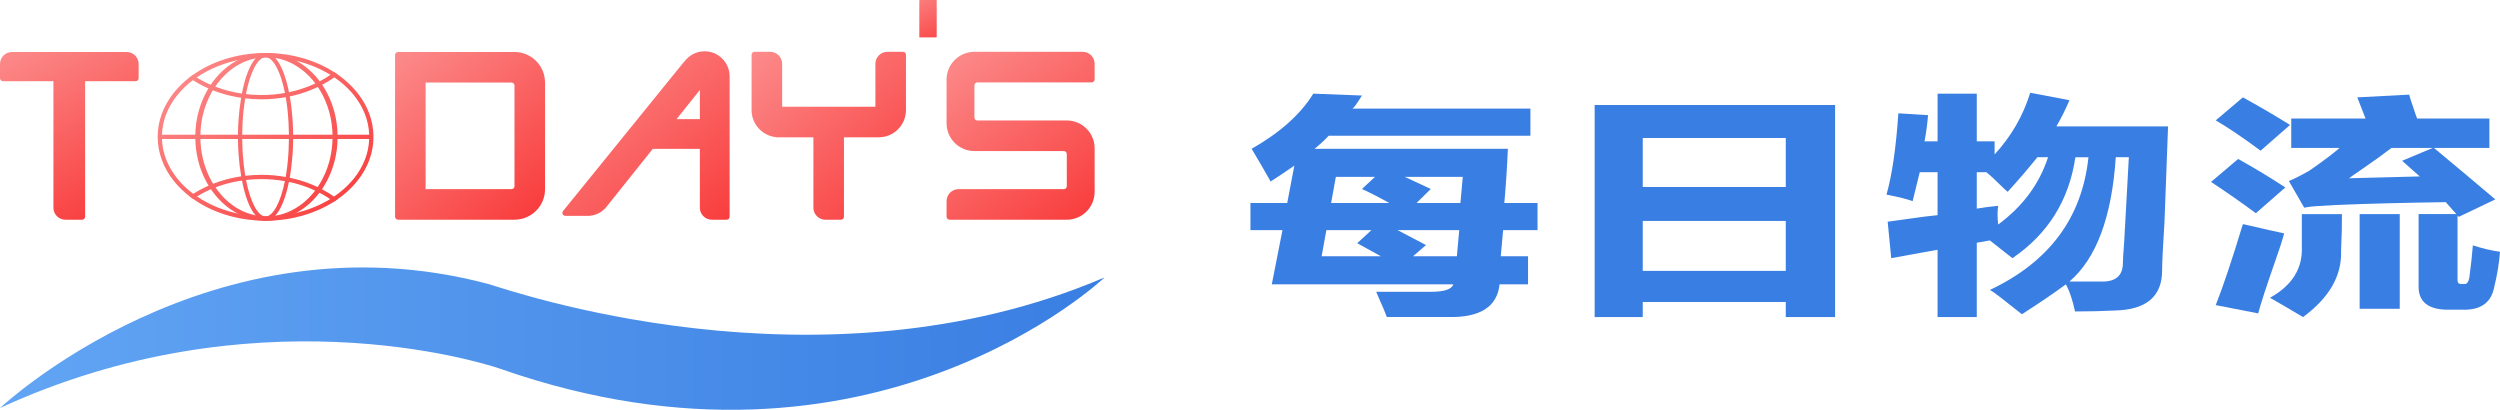 <?xml version="1.0" encoding="UTF-8"?>
<svg id="_图层_1" data-name="图层 1" xmlns="http://www.w3.org/2000/svg" xmlns:xlink="http://www.w3.org/1999/xlink" viewBox="0 0 7324.36 1200.63">
  <defs>
    <style>
      .cls-1 {
        fill: url(#_未命名的渐变_6-6);
      }

      .cls-2 {
        fill: url(#_未命名的渐变_12);
      }

      .cls-3 {
        fill: url(#_未命名的渐变_6-12);
      }

      .cls-4 {
        fill: url(#_未命名的渐变_40-6);
      }

      .cls-5 {
        fill: url(#_未命名的渐变_6-3);
      }

      .cls-6 {
        fill: url(#_未命名的渐变_6-7);
      }

      .cls-7 {
        fill: url(#_未命名的渐变_40-8);
      }

      .cls-8 {
        fill: url(#_未命名的渐变_40-4);
      }

      .cls-9 {
        fill: url(#_未命名的渐变_6-4);
      }

      .cls-10 {
        fill: url(#_未命名的渐变_11);
      }

      .cls-11 {
        fill: url(#_未命名的渐变_6-11);
      }

      .cls-12 {
        fill: url(#_未命名的渐变_40-2);
      }

      .cls-13 {
        fill: url(#_未命名的渐变_6-10);
      }

      .cls-14 {
        fill: url(#_未命名的渐变_6-9);
      }

      .cls-15 {
        fill: url(#_未命名的渐变_40-7);
      }

      .cls-16 {
        fill: url(#_未命名的渐变_40);
      }

      .cls-17 {
        fill: url(#_未命名的渐变_40-5);
      }

      .cls-18 {
        fill: url(#_未命名的渐变_6-2);
      }

      .cls-19 {
        fill: url(#_未命名的渐变_6);
      }

      .cls-20 {
        fill: url(#_未命名的渐变_6-8);
      }

      .cls-21 {
        fill: url(#_未命名的渐变_6-5);
      }

      .cls-22 {
        fill: url(#_未命名的渐变_40-3);
      }

      .cls-23 {
        fill: url(#_未命名的渐变_40-9);
      }
    </style>
    <linearGradient id="_未命名的渐变_11" data-name="未命名的渐变 11" x1="3817.89" y1="466.29" x2="7165.51" y2="1078.46" gradientUnits="userSpaceOnUse">
      <stop offset="0" stop-color="#5fa5f9"/>
      <stop offset="1" stop-color="#397ee2"/>
    </linearGradient>
    <linearGradient id="_未命名的渐变_40" data-name="未命名的渐变 40" x1="3804.81" y1="537.82" x2="7152.43" y2="1149.99" gradientUnits="userSpaceOnUse">
      <stop offset="0" stop-color="#397ee2"/>
      <stop offset="1" stop-color="#397ee2"/>
    </linearGradient>
    <linearGradient id="_未命名的渐变_40-2" data-name="未命名的渐变 40" x1="3830.03" y1="399.92" x2="7177.65" y2="1012.09" xlink:href="#_未命名的渐变_40"/>
    <linearGradient id="_未命名的渐变_40-3" data-name="未命名的渐变 40" x1="3858.77" y1="243.07" x2="7206.39" y2="855.24" xlink:href="#_未命名的渐变_40"/>
    <linearGradient id="_未命名的渐变_40-4" data-name="未命名的渐变 40" x1="3893.42" y1="53.3" x2="7241.04" y2="665.47" xlink:href="#_未命名的渐变_40"/>
    <linearGradient id="_未命名的渐变_40-5" data-name="未命名的渐变 40" x1="3850.89" y1="285.87" x2="7198.51" y2="898.03" xlink:href="#_未命名的渐变_40"/>
    <linearGradient id="_未命名的渐变_40-6" data-name="未命名的渐变 40" x1="3926.03" y1="-125.05" x2="7273.65" y2="487.12" xlink:href="#_未命名的渐变_40"/>
    <linearGradient id="_未命名的渐变_40-7" data-name="未命名的渐变 40" x1="3902.03" y1="6.2" x2="7249.65" y2="618.37" xlink:href="#_未命名的渐变_40"/>
    <linearGradient id="_未命名的渐变_40-8" data-name="未命名的渐变 40" x1="3866.92" y1="198.19" x2="7214.54" y2="810.36" xlink:href="#_未命名的渐变_40"/>
    <linearGradient id="_未命名的渐变_40-9" data-name="未命名的渐变 40" x1="3859.35" y1="239.57" x2="7206.97" y2="851.74" xlink:href="#_未命名的渐变_40"/>
    <linearGradient id="_未命名的渐变_6" data-name="未命名的渐变 6" x1="111.98" y1="89.45" x2="390.49" y2="596.83" gradientUnits="userSpaceOnUse">
      <stop offset="0" stop-color="#fc8b8b"/>
      <stop offset="1" stop-color="#f93d3d"/>
    </linearGradient>
    <linearGradient id="_未命名的渐变_6-2" data-name="未命名的渐变 6" x1="1155.29" y1="158.77" x2="1552.46" y2="633.17" xlink:href="#_未命名的渐变_6"/>
    <linearGradient id="_未命名的渐变_6-3" data-name="未命名的渐变 6" x1="2793.75" y1="143.79" x2="3168.77" y2="645.65" xlink:href="#_未命名的渐变_6"/>
    <linearGradient id="_未命名的渐变_6-4" data-name="未命名的渐变 6" x1="2259.86" y1="101.55" x2="2698.3" y2="589.63" xlink:href="#_未命名的渐变_6"/>
    <linearGradient id="_未命名的渐变_6-5" data-name="未命名的渐变 6" x1="2681.65" y1="-33.84" x2="2755.76" y2="142.9" xlink:href="#_未命名的渐变_6"/>
    <linearGradient id="_未命名的渐变_6-6" data-name="未命名的渐变 6" x1="551.33" y1="161.92" x2="1009.08" y2="644.48" xlink:href="#_未命名的渐变_6"/>
    <linearGradient id="_未命名的渐变_6-7" data-name="未命名的渐变 6" x1="552.65" y1="160.67" x2="1010.4" y2="643.23" xlink:href="#_未命名的渐变_6"/>
    <linearGradient id="_未命名的渐变_6-8" data-name="未命名的渐变 6" x1="551.31" y1="161.93" x2="1009.06" y2="644.5" xlink:href="#_未命名的渐变_6"/>
    <linearGradient id="_未命名的渐变_6-9" data-name="未命名的渐变 6" x1="459.12" y1="249.38" x2="916.87" y2="731.95" xlink:href="#_未命名的渐变_6"/>
    <linearGradient id="_未命名的渐变_6-10" data-name="未命名的渐变 6" x1="637.02" y1="80.64" x2="1094.76" y2="563.2" xlink:href="#_未命名的渐变_6"/>
    <linearGradient id="_未命名的渐变_6-11" data-name="未命名的渐变 6" x1="552.68" y1="160.64" x2="1010.43" y2="643.2" xlink:href="#_未命名的渐变_6"/>
    <linearGradient id="_未命名的渐变_12" data-name="未命名的渐变 12" x1="0" y1="992.09" x2="3236.19" y2="992.09" gradientUnits="userSpaceOnUse">
      <stop offset="0" stop-color="#62a5f4"/>
      <stop offset="1" stop-color="#397ee2"/>
    </linearGradient>
    <linearGradient id="_未命名的渐变_6-12" data-name="未命名的渐变 6" x1="1668.69" y1="138.55" x2="2104.37" y2="670.75" xlink:href="#_未命名的渐变_6"/>
  </defs>
  <path class="cls-10" d="M6052.51,874.11c.34,.54,.69,1.22,1.04,1.81-.64-1.17-1.04-1.81-1.04-1.81Z"/>
  <g>
    <path class="cls-16" d="M4504.58,594.77h-97.32c4.62-51.09,8.09-104.06,10.43-158.82h-566.54c13.91-10.95,27.81-23.71,41.71-38.34h590.86v-79.41h-521.35c4.62-3.64,10.43-10.95,17.37-21.91,4.62-7.28,8.09-12.75,10.43-16.43l-142.5-5.48c-37.1,60.25-97.32,114.11-180.73,161.56,20.85,34.7,39.37,66.66,55.61,95.84,25.48-16.43,48.66-31.92,69.52-46.55l-20.85,109.53h-107.74v79.41h93.84l-31.28,158.82h531.77c-4.67,14.63-26.66,21.91-66.04,21.91h-159.89l6.95,16.43c11.57,25.54,19.66,44.71,24.33,57.5h180.74c92.64,1.8,142.5-30.12,149.45-95.84h83.41v-82.15h-79.94l6.95-76.67h100.79v-79.41Zm-632.57,156.08l13.9-76.67h132.08l-41.71,38.34,69.52,38.34h-173.78Zm27.8-156.08l13.9-76.67h114.7l-38.23,35.6c27.8,12.79,54.41,26.49,79.93,41.08h-170.3Zm368.42,156.08h-128.6l38.23-32.86-83.42-43.81h180.74l-6.95,76.67Zm10.42-156.08h-128.6l41.71-41.08-76.47-35.6h170.31l-6.95,76.67Z"/>
    <path class="cls-12" d="M4671.93,928.91V307.66h704.42V928.91h-144.5v-44.18h-419.04v44.18h-140.89Zm140.89-524.62v143.58h419.04v-143.58h-419.04Zm0,242.98v146.34h419.04v-146.34h-419.04Z"/>
    <path class="cls-22" d="M5829.75,704.37l66.13,52.03c104.42-71.19,165.87-169.78,184.47-295.74h38.29c-18.6,177.09-114.86,306.69-288.89,388.84,6.96,3.64,17.4,10.95,31.32,21.91,30.13,23.71,51.01,40.13,62.65,49.29,51.01-32.86,93.98-62.08,128.78-87.63,0,0,.39,.65,1.04,1.81,1.58,2.72,3.17,5.92,4.75,9.68,5.46,12.14,13.85,34.23,21.05,67.91,43.05-.03,81.72-.97,115.88-2.73,92.78-1.84,139.22-41.07,139.22-117.75,0-21.91,2.28-69.35,6.96-142.39,4.62-122.28,8.1-215.39,10.44-279.31h-327.19c13.92-23.7,26.65-49.29,38.29-76.67l-114.86-21.91c-20.89,67.56-55.7,127.8-104.42,180.73v-38.34h-52.21v-139.65h-114.86v139.65h-38.29c4.62-23.7,8.1-49.29,10.44-76.67l-87.02-5.48c-6.96,102.26-18.6,181.67-34.81,238.23,37.1,7.31,62.65,13.69,76.58,19.17,6.96-27.38,13.92-55.66,20.88-84.89h52.21v125.96c-20.89,1.84-49.93,5.48-87.02,10.95-27.85,3.68-47.58,6.42-59.17,8.22l10.44,106.79c48.73-9.11,93.97-17.33,135.75-24.64v197.16h114.86v-217.7m62.65-53.39c-2.33-21.91-2.33-40.13,0-54.77-20.88,1.84-41.76,4.58-62.65,8.22v-106.8h27.85c11.59,9.16,25.51,21.9,41.77,38.34,9.24,9.16,16.21,15.53,20.88,19.17,30.13-32.86,59.18-66.61,87.02-101.32h31.32c-25.56,78.51-74.29,144.23-146.19,197.16Zm368.96,54.77c-2.34,29.22-3.48,48.39-3.48,57.5,0,38.34-22.08,56.61-66.14,54.77h-90.5c78.86-67.52,124.12-188.94,135.75-364.2h38.29c-2.33,43.81-6.96,127.8-13.92,251.93Z"/>
    <g>
      <path class="cls-8" d="M6695.43,549.19c-43.79-28.69-89.85-56.55-138.22-83.48l-79.48,67.33c43.74,28.74,87.52,59.25,131.31,91.56l86.39-75.41Z"/>
      <path class="cls-17" d="M6691.97,683.85c-25.38-5.39-61.07-13.47-107.13-24.24-6.91-1.77-11.55-2.69-13.83-2.69-32.29,105.95-58.74,184.94-79.48,236.99l124.4,24.24c6.91-26.93,24.19-79.87,51.84-158.89,11.5-32.32,19.54-57.44,24.19-75.41Z"/>
      <path class="cls-4" d="M6709.25,366.07c-46.11-28.7-92.17-55.63-138.23-80.79l-79.48,67.33c36.83,21.54,80.62,51.17,131.32,88.87l86.39-75.41Z"/>
      <path class="cls-15" d="M7244.88,718.86c-2.32,28.74-5.78,60.17-10.36,94.26-1.81,11.23-5.76,17.45-11.76,18.8l-5.69,.05h-6.74c-6.91,0-10.37-3.58-10.37-10.77v-189.86l3.45,4.04,107.13-51.17c-50.7-43.09-110.58-93.33-179.69-150.81h162.41v-86.18h-211.44c-2.59-4.14-9.71-26.93-9.71-26.93-6.91-19.74-11.55-34.09-13.83-43.09l-152.05,8.08,24.19,61.94h-217.7v86.18h141.68c-38.63,33.23-89.85,67.32-89.85,67.32-25.38,14.39-44.92,24.24-58.75,29.62l44.92,78.1c9.24-2.05,20.86-3.51,34.68-4.39v-.03s41.5-2.64,58.89-3.44c.9-.05,1.69-.08,2.52-.11,1.44-.06,2.9-.12,4.13-.12,85.21-3.57,190.06-6.27,314.46-8.08l31.1,35.01h-110.58v207.37c-2.32,50.24,28.78,74.48,93.31,72.71h34.55c52.97,1.77,84.07-19.78,93.31-64.63,9.18-37.7,14.95-72.71,17.28-105.03-25.38-3.58-51.84-9.85-79.48-18.85Zm-155.5-201.98l-207.34,5.39c6.9-5.39,18.41-13.47,34.55-24.24,39.15-26.93,69.12-48.48,89.85-64.63h120.95l-89.85,37.7,51.84,45.78Z"/>
      <rect class="cls-7" x="6913.13" y="627.29" width="117.49" height="277.38"/>
      <path class="cls-23" d="M6743.8,724.24c2.27,62.87-28.83,112.22-93.3,148.12,34.56,19.73,66.79,38.59,96.76,56.55,76.16-55.91,113.77-120.3,111.54-193.18l.53-18.42c1.59-28.66,1.96-58.59,1.96-90.03h-117.49v96.95Z"/>
    </g>
  </g>
  <path class="cls-19" d="M0,187.4v41.64c0,4.84,3.93,8.77,8.77,8.77H156.55v370.82c0,19.38,15.71,35.09,35.09,35.09h48.95c4.84,0,8.77-3.93,8.77-8.77V237.81h148.04c4.84,0,8.77-3.93,8.77-8.77v-41.64c0-19.38-15.71-35.09-35.09-35.09H35.09c-19.38,0-35.09,15.71-35.09,35.09Z"/>
  <path class="cls-18" d="M1596.68,238.15c-1.95-47.72-41.15-85.84-89.35-85.84h-341.13c-4.84,0-8.77,3.93-8.77,8.77v473.86c0,4.84,3.93,8.77,8.77,8.77h341.13c49.45,0,89.53-40.09,89.53-89.53V238.15h-.19Zm-98.12,316.03h-251.6V241.84h251.6c4.84,0,8.77,3.93,8.77,8.77v294.8c0,4.84-3.93,8.77-8.77,8.77Z"/>
  <path class="cls-5" d="M2854.76,151.79c-45.04,0-81.56,36.52-81.56,81.56v127.61c0,45.04,36.51,81.56,81.56,81.56h261.89c4.84,0,8.77,3.93,8.77,8.77v94.11c0,4.84-3.93,8.77-8.77,8.77h-308.36c-19.38,0-35.09,15.71-35.09,35.09v45.68c0,4.84,3.93,8.77,8.77,8.77h343.45c45.04,0,81.56-36.52,81.56-81.56v-127.61c0-45.04-36.52-81.56-81.56-81.56h-261.88c-4.84,0-8.77-3.93-8.77-8.77v-94.11c0-4.84,3.93-8.77,8.77-8.77h334.67c4.84,0,8.77-3.93,8.77-8.77v-45.68c0-19.38-15.71-35.09-35.09-35.09h-317.13Z"/>
  <path class="cls-9" d="M2564.71,186.88v125.86h-273.23v-125.86c0-19.38-15.71-35.09-35.09-35.09h-45.68c-4.84,0-8.77,3.93-8.77,8.77v161.95c0,41.62,31.89,75.75,72.55,79.39v.36h108.57v206.35c0,19.38,15.71,35.09,35.09,35.09h45.68c4.84,0,8.77-3.93,8.77-8.77v-232.67h101.88c44.05,0,79.76-35.71,79.76-79.76V160.57c0-4.84-3.93-8.77-8.77-8.77h-45.68c-19.38,0-35.09,15.71-35.09,35.09Z"/>
  <path class="cls-21" d="M2695.35,0h47.94c.55,0,1,.45,1,1V107.6c0,1.1-.9,2-2,2h-47.94c-.55,0-1-.45-1-1V2c0-1.1,.9-2,2-2Z"/>
  <g>
    <path class="cls-1" d="M1046.8,271.64c-2.5-3.2-5.2-6.4-7.9-9.5-14.2-15.9-30.59-30.49-48.99-43.39-3.5-2.5-7.2-5-10.9-7.3-53.39-34.29-121.48-55.19-195.76-56.09-1.7-.1-3.5-.1-5.2-.1-1.8,0-3.6,0-5.4,.1-79.98,1-152.77,25.2-207.76,64.29-3.6,2.5-7.1,5.1-10.5,7.8-14.6,11.3-27.69,23.7-39.19,37.09-2.7,3.1-5.4,6.3-7.9,9.6-28.79,36.99-45.39,80.48-45.39,126.78s16.8,90.38,45.99,127.58c2.6,3.2,5.2,6.4,7.8,9.5,11.7,13.4,24.9,25.79,39.59,37.09,3.4,2.7,6.9,5.3,10.5,7.7,54.89,38.79,127.38,62.79,206.86,63.79,1.8,.1,3.6,.1,5.4,.1,1.7,0,3.4,0,5.2-.1,73.89-.9,141.67-21.6,194.96-55.59,3.7-2.4,7.3-4.8,10.8-7.3,18.5-12.8,34.99-27.4,49.19-43.29,2.8-3.1,5.5-6.3,8-9.5,30.49-37.69,47.99-82.28,47.99-129.98s-17.3-91.68-47.39-129.28Zm-9.7,250.95c-2.6,3.2-5.2,6.3-8,9.4-14.4,16.3-31.49,31.09-50.69,43.99-3.7,2.6-7.4,5-11.2,7.3-35.49,21.7-77.39,37.49-123.18,45.19-12.6,2.3-25.39,3.9-38.59,4.7-9,.7-18.1,1-27.39,1s-18.4-.3-27.39-1c-13.3-.9-26.19-2.4-38.89-4.7-50.89-8.6-96.88-27.2-134.67-52.89-3.7-2.4-7.3-5-10.9-7.8-15.4-11.4-29.29-24.2-41.19-38.09-2.7-3.1-5.4-6.3-7.8-9.5-25.89-33.29-41.39-71.79-42.69-112.98-.2-2.1-.2-4.2-.2-6.3s0-4.1,.2-6.2c1.3-40.89,16.5-79.28,42.09-112.28,2.5-3.3,5.1-6.5,7.9-9.6,11.7-13.8,25.39-26.5,40.69-37.99,3.6-2.8,7.2-5.4,11-7.9,37.99-26.09,84.58-44.89,135.97-53.69,12.6-2.1,25.4-3.7,38.49-4.5,9-.7,18.1-1,27.39-1s18.4,.3,27.39,1c13.1,.8,25.9,2.4,38.49,4.5,46.19,7.9,88.48,23.9,124.18,45.99,3.8,2.3,7.5,4.7,11.2,7.3,19.2,12.9,36.19,27.79,50.49,44.09,2.7,3.1,5.3,6.2,7.8,9.4,26.69,33.59,42.69,72.79,43.99,114.68,.2,2.1,.2,4.1,.2,6.2s0,4.2-.2,6.3c-1.4,42.19-17.5,81.58-44.49,115.38Z"/>
    <path class="cls-6" d="M989.02,394.71c-.36-20.4-2.98-40.19-7.38-58.99-.95-4.2-2.02-8.3-3.21-12.3-6.43-23.1-15.71-44.59-27.49-64.09-2.26-3.7-4.52-7.4-7.02-11-22.14-32.89-51.42-58.99-84.86-75.09-22.5-10.7-46.78-17-72.25-17.9-2.02-.1-4.17-.1-6.19-.1-2.14,0-4.28,0-6.43,.1-25.47,.9-49.63,7.2-72.01,17.9-36.06,17.3-67.13,46.19-89.86,82.78-2.38,3.7-4.64,7.5-6.55,11.4-10,17.8-17.85,37.19-23.45,57.69-1.19,4-2.26,8.1-3.21,12.3-4.17,18.3-6.55,37.49-6.9,57.29-.12,2-.12,4.1-.12,6.2s0,4.2,.12,6.3c.36,20.2,2.86,39.69,7.26,58.39,.95,4.2,1.9,8.3,3.09,12.3,5.83,20.6,13.81,39.99,23.8,57.79,2.02,3.8,4.28,7.5,6.55,11.1,22.5,35.99,53.2,64.49,88.79,81.68,22.5,10.8,47.01,17.2,72.49,18.1,2.14,.1,4.28,.1,6.43,.1,2.02,0,4.05,0,6.19-.1,25.47-.9,49.87-7.2,72.37-18.1,33.09-15.9,62.01-41.59,84.03-73.99,2.5-3.6,4.88-7.3,7.02-11,11.9-19.4,21.31-40.89,27.85-63.89,1.31-4,2.38-8.1,3.33-12.3,4.52-19.2,7.26-39.29,7.62-60.09,.12-2.1,.12-4.2,.12-6.3s0-4.2-.12-6.2Zm-21.66,67.89c-.95,4.1-1.9,8.2-3.09,12.2-6.43,23.2-15.83,44.69-27.61,63.99-2.26,3.8-4.64,7.4-7.14,11-28.21,40.89-67.84,70.09-112.95,80.18v.1c-10.95,2.5-22.14,3.9-33.56,4-.83,.1-1.55,.1-2.38,.1s-1.67,0-2.38-.1c-11.43-.1-22.61-1.5-33.56-4v-.1c-47.73-10.7-89.27-42.59-117.6-87.28-2.38-3.6-4.64-7.3-6.78-11.1-10-17.8-18.09-37.39-23.8-58.29-1.07-4-2.02-8.1-2.98-12.3-3.81-17.2-6.07-35.19-6.43-53.79-.12-2.1-.12-4.2-.12-6.3s0-4.1,.12-6.2c.36-18.2,2.5-35.79,6.07-52.69,.95-4.2,2.02-8.3,2.98-12.3,5.59-20.9,13.57-40.49,23.45-58.29,2.26-3.9,4.52-7.6,6.78-11.3,28.45-45.09,70.22-77.39,118.31-88.28,10.95-2.5,22.14-3.9,33.56-4,.71-.1,1.55-.1,2.38-.1s1.55,0,2.38,.1c11.43,.1,22.61,1.5,33.56,4,45.47,10.3,85.34,39.79,113.67,81.18,2.38,3.6,4.76,7.3,7.02,11.1,11.78,19.3,20.95,40.89,27.38,63.99,1.07,4,2.14,8.1,3.09,12.3,3.81,17.4,6.07,35.59,6.43,54.29,.12,2.1,.12,4.1,.12,6.2s0,4.2-.12,6.3c-.36,19.1-2.74,37.69-6.78,55.39Z"/>
    <path class="cls-20" d="M858.83,394.71c0-11-.4-21.9-1-32.79-.2-4.2-.4-8.3-.7-12.4-1.7-23.2-4.4-45.89-8.2-67.09-.7-4.2-1.5-8.3-2.3-12.4-8.6-42.89-21.7-78.49-38.39-98.18-.9-1.1-1.8-2.1-2.8-3.1-8.3-8.7-17.4-13.5-27.39-13.5s-19.1,4.8-27.39,13.5c-1,1-1.9,2-2.8,3.1-17.3,20.3-30.59,57.49-39.19,102.28-.8,4-1.5,8.1-2.2,12.3-3.5,20.2-6,41.79-7.5,63.79-.3,4.1-.6,8.2-.8,12.4-.6,10.6-.9,21.4-.9,32.09-.1,2.1-.1,4.1-.1,6.2s0,4.2,.1,6.3c0,11.1,.4,22.2,1,33.19,.2,4.2,.5,8.4,.8,12.6,1.5,22,4.1,43.49,7.6,63.59,.7,4.2,1.4,8.3,2.3,12.3,8.5,44.19,21.7,80.98,38.89,101.08v.1c.9,1.1,1.8,2.1,2.8,3.1,8.3,8.7,17.4,13.5,27.39,13.5s19.1-4.8,27.39-13.5c1-1,1.9-2,2.8-3.1v-.1c16.6-19.5,29.59-54.69,38.19-97.08,.8-4,1.6-8,2.3-12.1,3.8-21.1,6.6-43.79,8.3-67.09,.3-4.2,.6-8.4,.8-12.6,.6-11.3,1-22.6,1-33.89,.1-2.1,.1-4.2,.1-6.3s0-4.1-.1-6.2Zm-13.3,44.39c-.2,4.2-.5,8.4-.7,12.6-1.6,24.2-4.3,46.59-7.9,66.79-.7,4.2-1.5,8.2-2.3,12.2-12.8,62.69-33.99,100.98-54.59,103.38-.7,.1-1.3,.1-2,.1s-1.4,0-2-.1c-21-2.4-42.59-42.09-55.29-106.78-.8-4-1.5-8.1-2.2-12.3-3.3-19.4-5.8-40.89-7.3-63.99-.3-4.1-.5-8.3-.7-12.5-.5-10.2-.8-20.6-.9-31.29v-12.5c.1-10.3,.4-20.3,.8-30.09,.2-4.2,.4-8.3,.7-12.4,1.4-23.2,3.9-44.59,7.2-64.09,.7-4.2,1.4-8.4,2.2-12.4,12.6-65.39,34.39-105.38,55.49-107.88,.6-.1,1.3-.1,2-.1s1.3,0,2,.1c20.7,2.4,42.09,41.09,54.79,104.48,.8,4,1.6,8.1,2.3,12.3,3.6,20.2,6.2,42.59,7.7,66.89,.3,4.1,.6,8.3,.7,12.5,.5,10,.8,20.2,.9,30.69v12.5c-.1,10.9-.4,21.6-.9,31.89Z"/>
    <path class="cls-14" d="M978.41,575.98c-17.6-12.5-36.99-23.4-57.89-32.49-3.7-1.7-7.5-3.2-11.4-4.7-19.1-7.6-39.29-13.7-60.39-18-3.9-.9-7.8-1.7-11.8-2.3-22.7-4.2-46.39-6.3-70.69-6.3-16.2,0-32.09,1-47.69,2.8-4,.5-8,1-11.9,1.6-22,3.3-43.09,8.3-63.29,15-3.9,1.2-7.8,2.6-11.7,4.1-23.6,8.6-45.49,19.4-65.49,32.09-3.7,2.3-7.4,4.8-10.9,7.3,3.4,2.7,6.9,5.3,10.5,7.7,3.7-2.5,7.5-4.9,11.3-7.2,18.4-11.4,38.59-21,60.09-28.79,3.9-1.4,7.9-2.8,11.9-4.1,19.1-6.1,39.09-10.8,59.89-13.8,3.9-.6,7.8-1.1,11.8-1.6,14.8-1.7,29.99-2.6,45.49-2.6,23.5,0,46.39,2.1,68.39,6,4,.6,7.9,1.4,11.8,2.2,19.8,4.2,38.79,9.8,56.69,16.9,3.9,1.5,7.8,3,11.5,4.7,18.9,8.1,36.49,17.8,52.59,28.79,3.8,2.5,7.4,5.1,11,7.7,3.7-2.4,7.3-4.8,10.8-7.3-3.5-2.6-7-5.3-10.6-7.7Z"/>
    <path class="cls-13" d="M979.01,211.45c-3.5,2.7-7.2,5.3-10.9,7.8-16.2,11.1-33.89,20.9-52.89,29.09-3.7,1.7-7.6,3.3-11.5,4.7-18,7.2-37.19,12.9-57.09,17-3.9,.9-7.8,1.7-11.8,2.3-22.1,4-44.99,6.1-68.59,6.1-15.5,0-30.79-.9-45.69-2.7-4-.4-8-.9-11.9-1.6-20.9-3-40.99-7.7-60.19-14-4-1.2-7.9-2.6-11.8-4.1-21.7-7.8-41.99-17.6-60.49-29.09-3.9-2.3-7.6-4.8-11.3-7.3-3.6,2.5-7.1,5.1-10.5,7.8,3.5,2.5,7.1,5,10.8,7.4,20.1,12.8,42.29,23.9,65.99,32.59,3.8,1.4,7.7,2.7,11.6,4,20.3,6.7,41.59,11.8,63.69,15,4,.7,7.9,1.2,11.9,1.7,15.6,1.8,31.59,2.8,47.89,2.8,24.4,0,48.09-2.1,70.89-6.3,4-.6,7.9-1.4,11.8-2.2,21.2-4.5,41.49-10.6,60.69-18.3,3.9-1.4,7.7-3,11.5-4.8,21-9.2,40.49-20.2,58.19-32.79,3.7-2.5,7.2-5.1,10.6-7.8-3.5-2.5-7.2-5-10.9-7.3Z"/>
    <rect class="cls-11" x="473.23" y="394.68" width="614.76" height="12.5"/>
  </g>
  <path class="cls-2" d="M0,1195.37s617.13-580.21,1430.92-363.24c47.9,12.77,965.7,339.99,1805.27-19.37,0,0-681.35,648.64-1768.64,268.31-66.46-23.25-729.7-225.69-1467.54,114.3Z"/>
  <path class="cls-3" d="M2097.71,158.33c-10.03-5.15-21.37-8.12-33.42-8.12-23.87,0-45.01,11.47-58.39,29.13-1.79,1.85-3.52,3.76-5.18,5.8l-351.06,433.02c-4.65,5.73-.57,14.3,6.81,14.3h65.39c21.33,0,41.51-9.71,54.82-26.37l135.8-169.95h137.95v172.49c0,19.38,15.71,35.09,35.09,35.09h43.29c4.84,0,8.77-3.92,8.77-8.77V223.5c0-28.43-16.22-53.02-39.87-65.18Zm-47.27,190.66h-68.31l48.34-60.5,19.97-24.99v85.49Z"/>
</svg>
